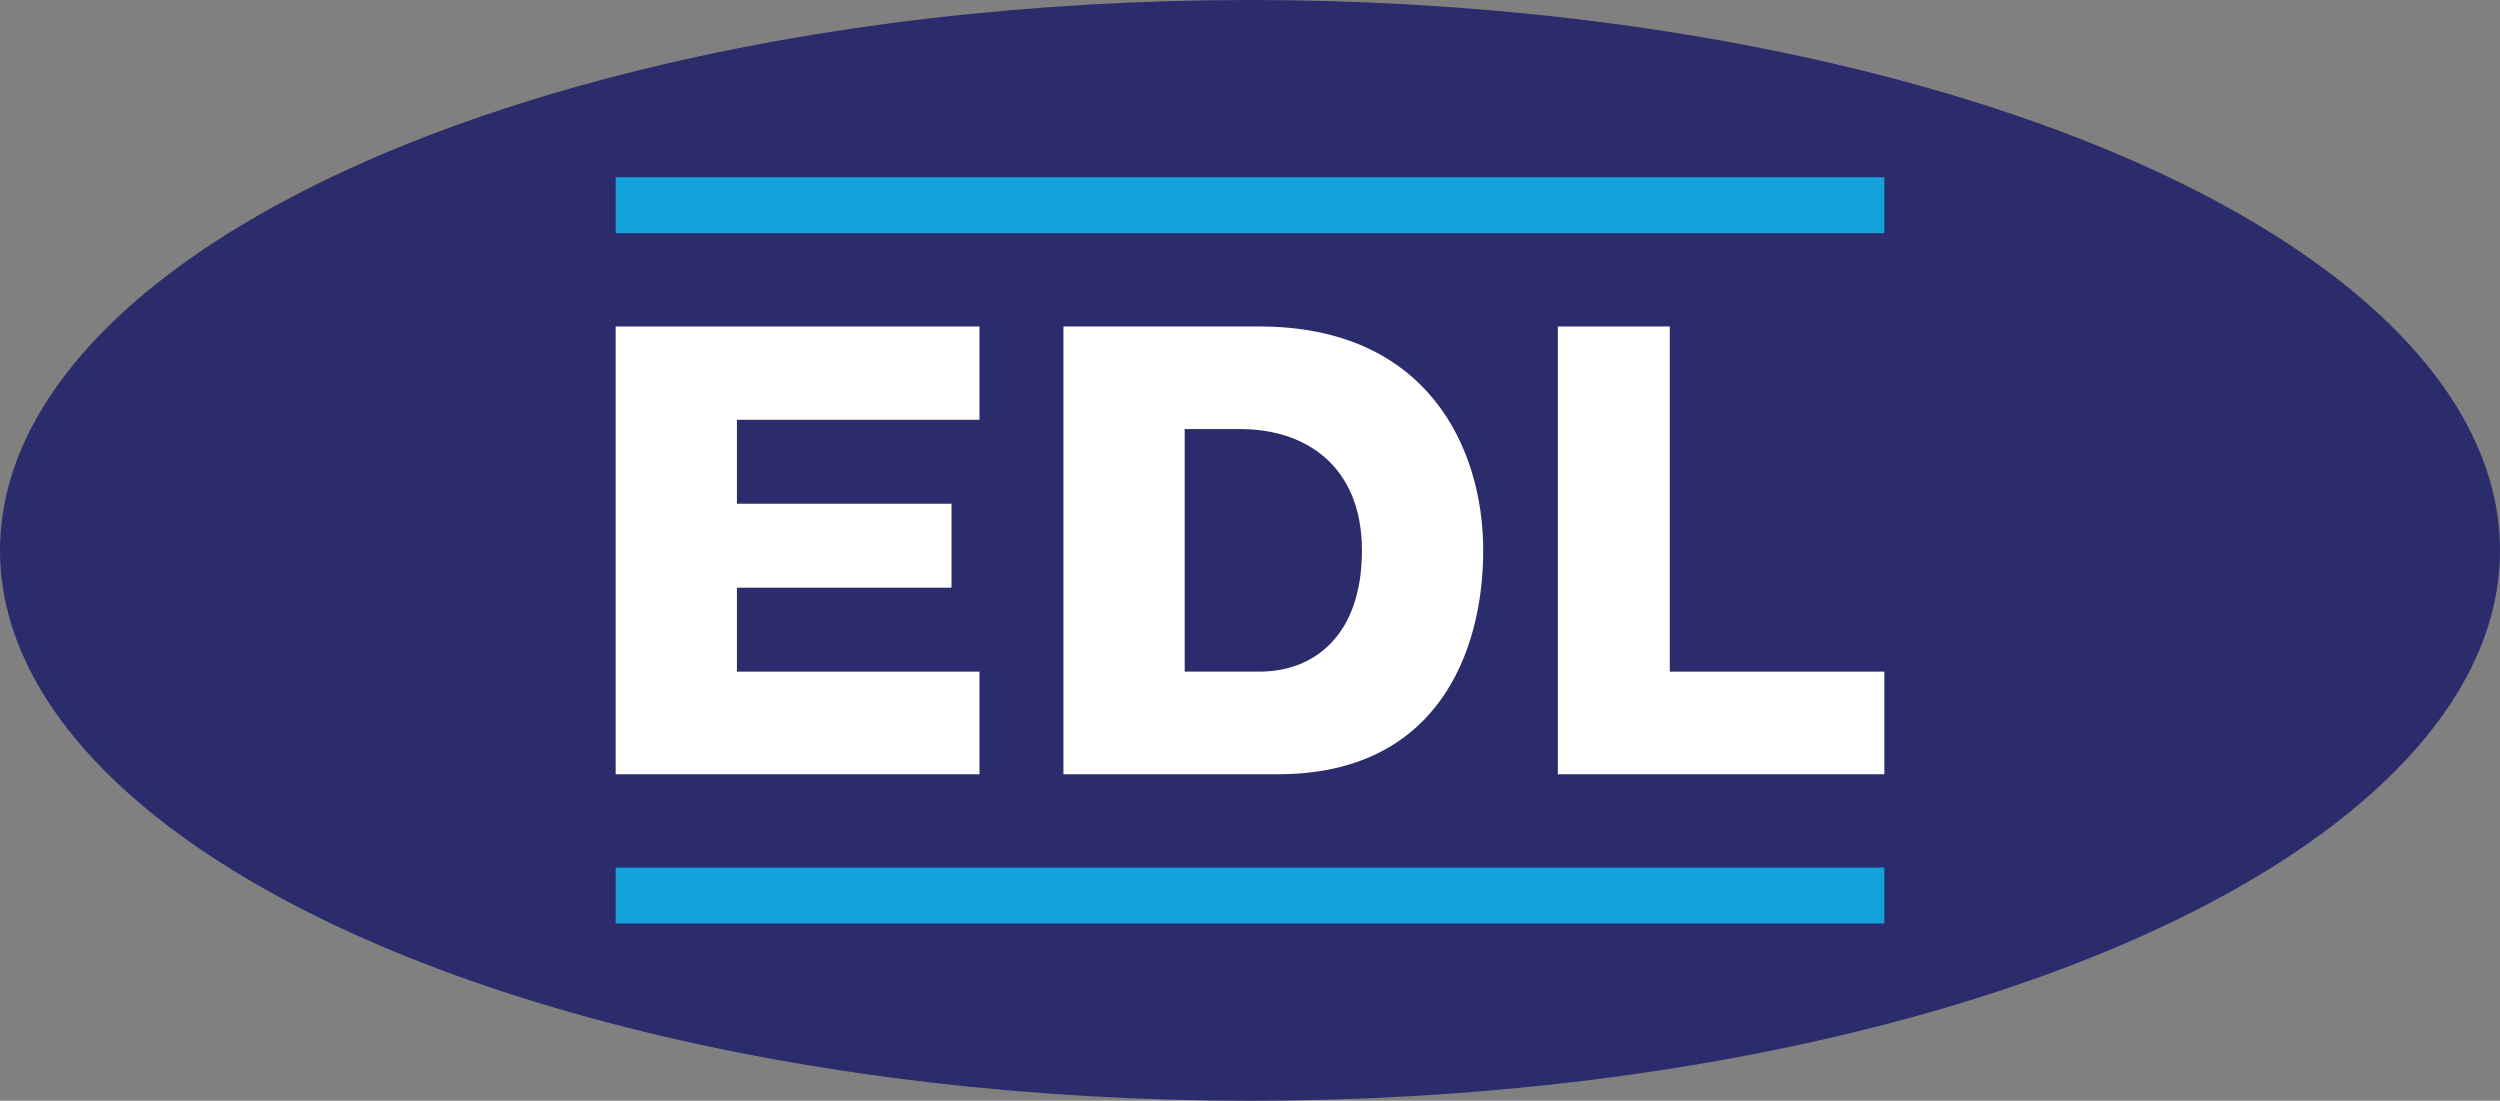 <svg width="268" height="118" viewBox="0 0 268 118" fill="none" xmlns="http://www.w3.org/2000/svg">
<rect x="0" y="0" width="268" height="118" fill="#808080" stroke="none"/>
<ellipse cx="134" cy="59" rx="134" ry="59" fill="#2A2C6B"/>
<path fill-rule="evenodd" clip-rule="evenodd" d="M66 19H202V25H66V19Z" fill="#14A1DC"/>
<path fill-rule="evenodd" clip-rule="evenodd" d="M66 93H202V99H66V93Z" fill="#14A1DC"/>
<path d="M105 35V45H79V54H102V63H79V72H105V83H66V35H105Z" fill="white"/>
<path fill-rule="evenodd" clip-rule="evenodd" d="M114 34.998H135C153 34.998 159 47.998 159 58.998C159 69.999 154 82.999 137 82.999H114V34.998ZM127 71.999H135C141 71.999 146 67.997 146 58.998C146 50 140 45.998 133 45.998H127V71.999Z" fill="white"/>
<path d="M167 35V83H202V72H179V35H167Z" fill="white"/>
</svg>
